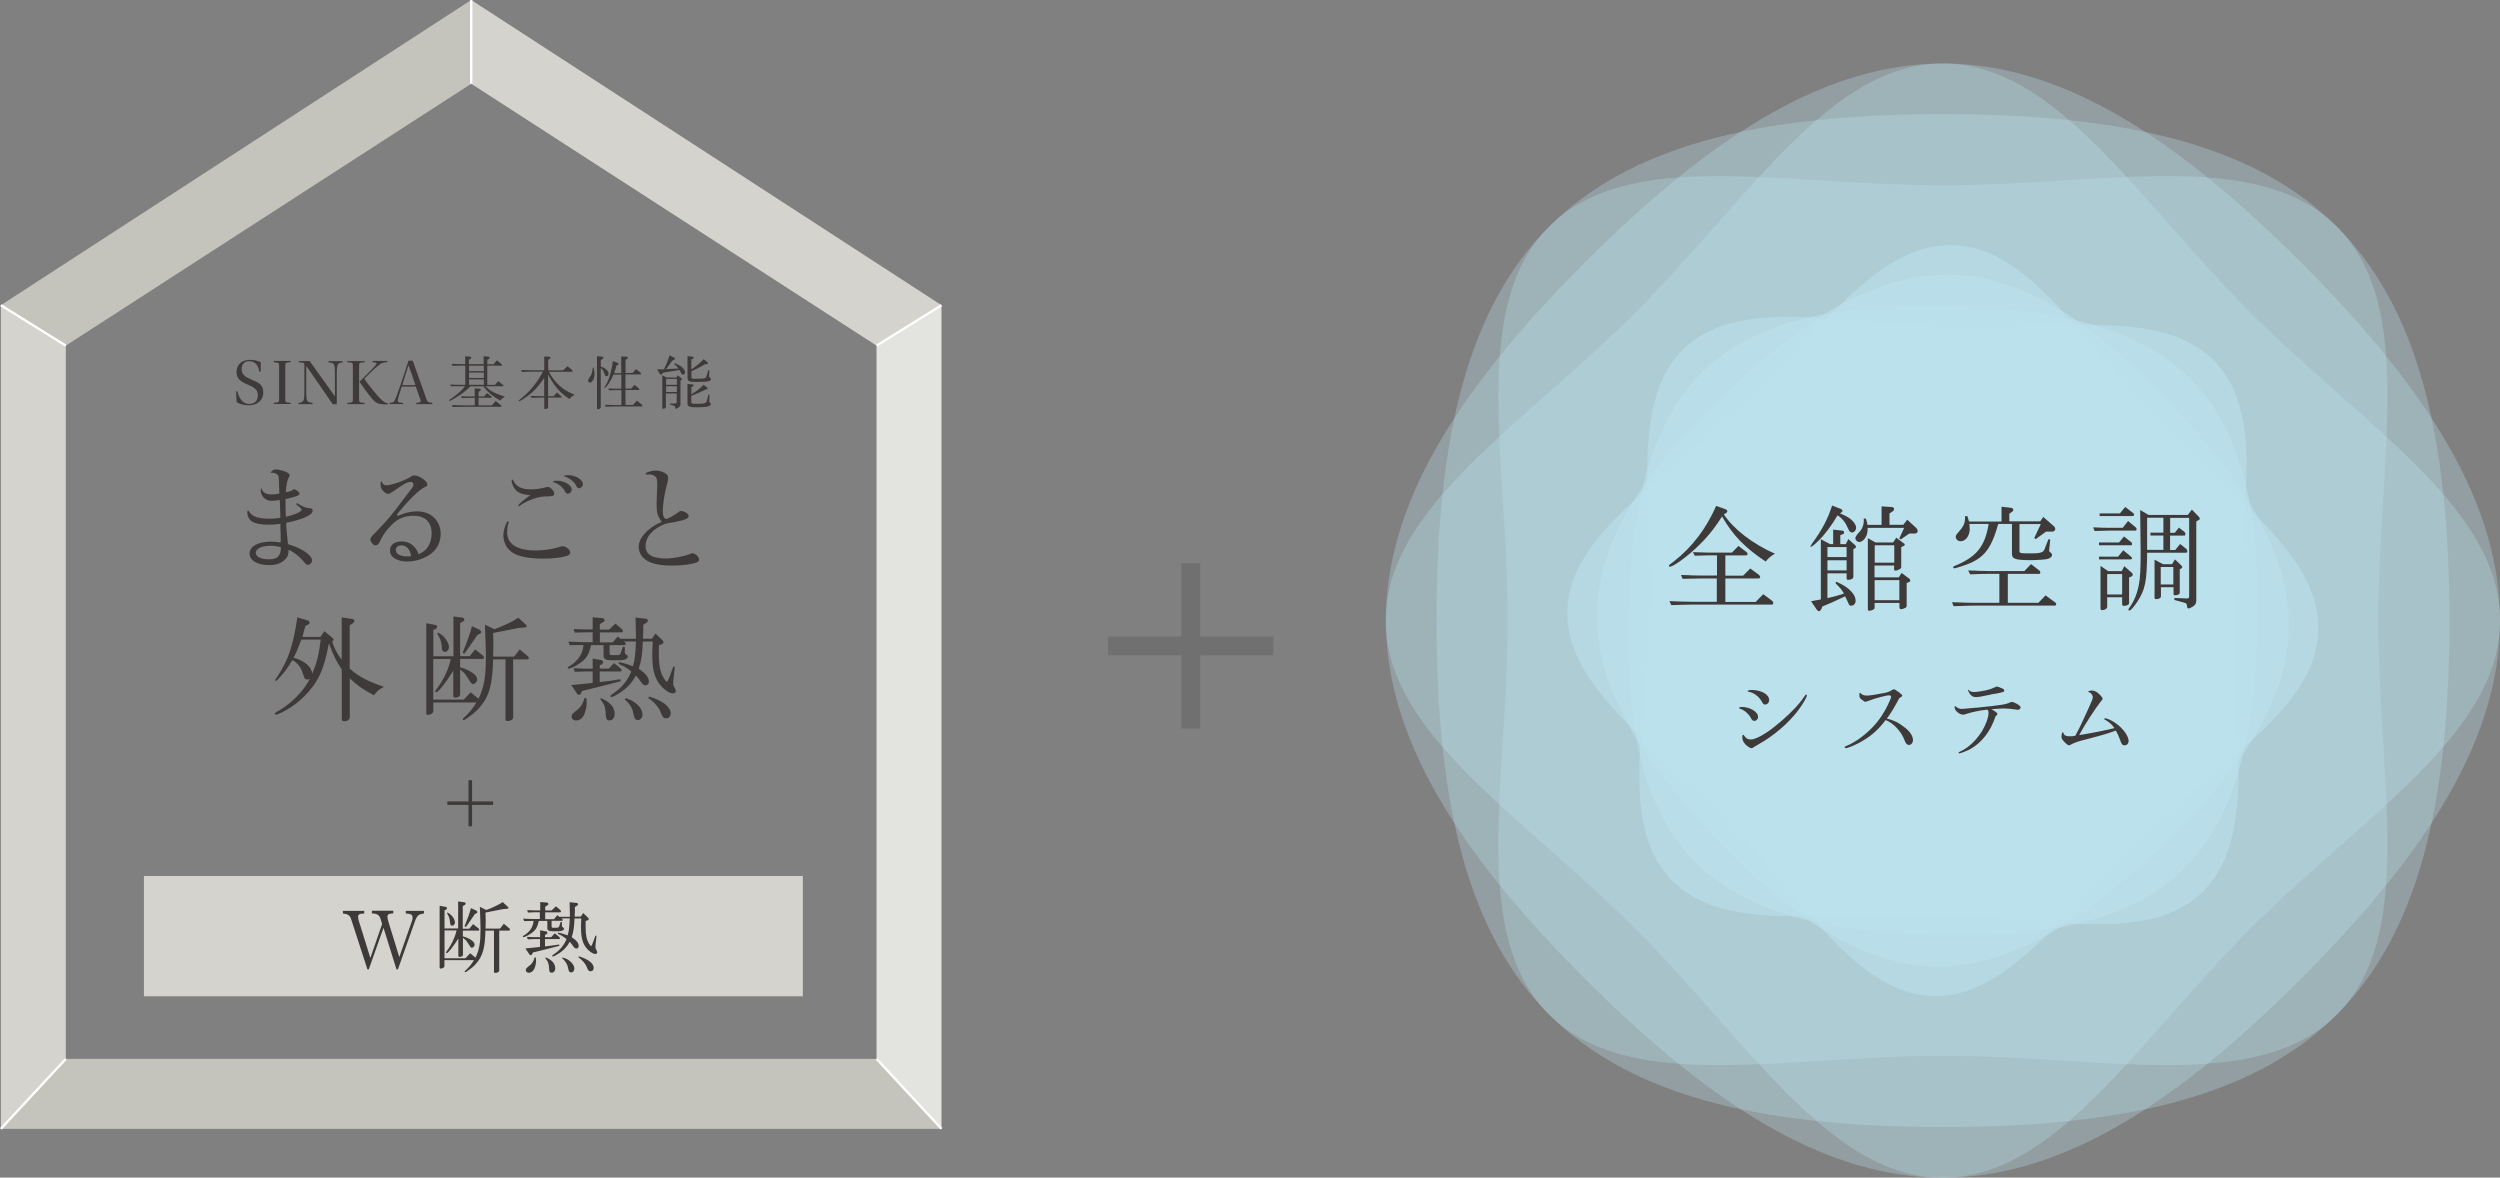 <?xml version="1.0" encoding="UTF-8"?><svg xmlns="http://www.w3.org/2000/svg" viewBox="0 0 265.96 125.28"><rect x="0" y="0" width="265.96" height="125.28" fill="#808080" stroke="none"/><defs><style>.cls-1,.cls-2{stroke:#fff;stroke-width:.25px;}.cls-1,.cls-2,.cls-3{stroke-miterlimit:10;}.cls-1,.cls-4{fill:#d4d3cd;}.cls-5{fill:#c4c4bc;}.cls-2,.cls-6{fill:#b9b8b0;}.cls-3{fill:none;stroke:#717071;stroke-width:2px;}.cls-7{isolation:isolate;}.cls-8{fill:#3e3a39;}.cls-9,.cls-10{mix-blend-mode:multiply;}.cls-10{opacity:.3;}.cls-10,.cls-11{fill:#bbe2ef;}.cls-12{fill:#e3e3df;}.cls-11{mix-blend-mode:screen;opacity:.55;}</style></defs><g class="cls-7"><g id="_レイヤー_2"><g id="_レイヤー_1-2"><path class="cls-10" d="M206.7,119.9c-39.91,0-53.88-13.98-53.88-53.88s13.98-53.88,53.88-53.88,53.88,13.98,53.88,53.88c0,39.91-13.98,53.88-53.88,53.88Z"/><path class="cls-10" d="M206.7,19.71c17.15,0,33.42-4.08,41.91,4.4,8.48,8.48,4.4,24.76,4.4,41.91s4.08,33.42-4.4,41.91c-8.48,8.48-24.76,4.4-41.91,4.4s-33.42,4.08-41.91-4.4-4.4-24.76-4.4-41.91c0-17.15-4.08-33.42,4.4-41.91,8.48-8.48,24.76-4.4,41.91-4.4Z"/><path class="cls-10" d="M168.6,104.12c-28.22-28.22-28.22-47.98,0-76.2,28.22-28.22,47.98-28.22,76.2,0,28.22,28.22,28.22,47.98,0,76.2-28.22,28.22-47.98,28.22-76.2,0Z"/><path class="cls-10" d="M239.44,33.27c12.13,12.13,26.52,20.75,26.52,32.75,0,12-14.39,20.62-26.52,32.75-12.13,12.13-20.75,26.52-32.75,26.52-12,0-20.62-14.39-32.75-26.52-12.13-12.13-26.52-20.75-26.52-32.75,0-12,14.39-20.62,26.52-32.75,12.13-12.13,20.75-26.52,32.75-26.52,12,0,20.62,14.39,32.75,26.52Z"/><path class="cls-11" d="M205.83,99.48c-24.78-.65-33.23-9.55-32.59-34.33s9.55-33.23,34.33-32.59c24.78.65,33.23,9.55,32.59,34.33-.65,24.78-9.55,33.23-34.33,32.59Z"/><path class="cls-11" d="M207.51,34.81c11.56.3,22.6-2.16,28.17,3.7,5.57,5.87,2.53,16.77,2.23,28.32-.3,11.56,2.16,22.6-3.7,28.17-5.87,5.57-16.77,2.53-28.32,2.23-11.56-.3-22.6,2.16-28.17-3.7-5.57-5.87-2.53-16.77-2.23-28.32.3-11.56-2.16-22.6,3.7-28.17,5.87-5.57,16.77-2.53,28.32-2.23Z"/><path class="cls-11" d="M182.42,89.06c-17.07-17.98-16.75-30.25,1.23-47.32,17.98-17.07,30.25-16.75,47.32,1.23,17.07,17.98,16.75,30.25-1.23,47.32-17.98,17.07-30.25,16.75-47.32-1.23Z"/><path class="cls-11" d="M229.34,44.52c7.96,8.39,17.51,14.45,17.3,22.54s-10.06,13.65-18.45,21.61c-8.39,7.96-14.45,17.51-22.54,17.3-8.09-.21-13.65-10.06-21.61-18.45-7.96-8.39-17.51-14.45-17.3-22.54.21-8.09,10.06-13.65,18.45-21.61,8.39-7.96,14.45-17.51,22.54-17.3s13.65,10.06,21.61,18.45Z"/><line class="cls-3" x1="126.68" y1="77.51" x2="126.68" y2="59.92"/><line class="cls-3" x1="117.88" y1="68.71" x2="135.47" y2="68.71"/><polygon class="cls-12" points="100.16 120.09 93.25 112.65 93.25 36.77 100.16 32.47 100.16 120.09"/><polygon class="cls-4" points="7 112.65 .09 120.09 .09 32.47 7 36.77 7 112.65"/><polygon class="cls-5" points="100.16 120.09 .09 120.09 7 112.65 93.25 112.65 100.16 120.09"/><polygon class="cls-4" points="50.13 0 100.16 32.47 93.25 36.77 50.13 8.91 50.13 0"/><line class="cls-6" x1="7" y1="36.77" x2=".09" y2="32.47"/><g class="cls-9"><path class="cls-8" d="M27.58,39.53c-.08-.7-.49-1.11-1.06-1.11s-.81.38-.81.87c0,.59.45.83.92,1.04.81.33,1.38.54,1.38,1.42,0,.65-.42,1.36-1.57,1.36-.51,0-.92-.11-1.27-.33l-.06-1.14h.15c.17.74.58,1.33,1.2,1.33s.97-.29.97-.97c0-.6-.52-.84-1-1.05-.71-.3-1.27-.59-1.27-1.36,0-.88.63-1.31,1.45-1.31.47,0,.92.14,1.13.25v1h-.15Z"/><path class="cls-8" d="M30.35,42.43c0,.35,0,.38.56.42v.13h-1.78v-.13c.56-.04.56-.08.56-.42v-3.48c0-.33-.01-.38-.56-.42v-.13h1.78v.13c-.55.04-.56.07-.56.42v3.48Z"/><path class="cls-8" d="M35.38,42.99c-.88-1.29-1.85-2.72-2.79-4.05h-.01v2.68c0,.35.01.58.04.8.04.29.2.4.63.44v.13h-1.5v-.13c.35-.03.54-.13.58-.42.04-.22.05-.46.05-.81v-2.67c0-.37-.01-.38-.59-.42v-.13h1.16c.84,1.2,1.81,2.53,2.67,3.74h.01s0-2.37,0-2.37c0-.35-.01-.58-.04-.79-.04-.29-.14-.4-.65-.44v-.13h1.5v.13c-.35.03-.52.13-.56.42-.04.22-.05.46-.05.81v3.23h-.45Z"/><path class="cls-8" d="M37.54,38.96c0-.38-.01-.38-.59-.42v-.13h1.83v.13c-.57.04-.58.05-.58.42v3.48c0,.37.01.38.58.42v.13h-1.83v-.13c.58-.04.59-.06.59-.42v-3.48ZM39.96,38.58l-.32-.05v-.13h1.56v.13c-.56.03-.63.1-.98.38-.38.3-1.02.9-1.46,1.39.47.7,1.14,1.51,1.66,2.07.28.3.56.49.83.55v.11s-.47-.02-.47-.02c-.43-.02-.77-.1-1.15-.54-.49-.56-1.22-1.59-1.38-1.84v-.03s1.48-1.45,1.73-1.78c.13-.17.12-.22-.02-.23Z"/><path class="cls-8" d="M44.29,42.99v-.14l.26-.03c.21-.02.24-.11.17-.31-.12-.35-.34-1-.48-1.38h-1.51c-.13.43-.24.76-.35,1.16-.12.4-.06.51.17.54l.33.03v.13h-1.43v-.13c.42-.02.5-.1.72-.69.43-1.16.9-2.61,1.29-3.8h.45c.38,1.06,1.1,3.1,1.45,4.07.12.33.19.37.63.41v.14h-1.73ZM43.47,38.89h-.02c-.19.58-.47,1.45-.65,2.08h1.39c-.17-.5-.5-1.52-.72-2.08Z"/><path class="cls-8" d="M47.93,40.91l.62.02c.22,0,.45.01.47.01h.48v-2.04h-.36c-.43.01-.64.01-1.01.02l-.08-.21c.61.02.83.03,1.08.03h.36v-.84l.56.05c.05,0,.09.05.09.1,0,.04-.03.08-.07.11l-.19.12v.46h1.57v-.85l.5.05c.08,0,.13.05.13.11s-.04.13-.1.16l-.14.06v.48h.67l.35-.42.49.4s.06.06.06.09c0,.04-.03.08-.07.08h-1.5v2.04h.82l.34-.4.53.42s.03.04.03.07c0,.03-.02.06-.04.06h-1.87c.44.47.97.76,2.08,1.11-.14.06-.38.24-.5.4-.75-.37-1.43-.94-1.79-1.5h-1.39c-.53.51-.93.83-1.47,1.15-.29.18-.71.41-.75.41-.03,0-.05-.03-.05-.06s.01-.04.13-.13c.77-.53,1.25-.96,1.55-1.38h-.48s-.26,0-.47,0h-.53s-.08-.19-.08-.19ZM50.5,42.33h-.6c-.14,0-.16,0-.79.02l-.05-.19c.52.02.67.02.84.02h.6v-.87l.5.04c.1,0,.15.04.15.11,0,.04-.03.09-.09.13l-.15.1v.49h.58l.33-.36.45.36s.05.06.05.09c0,.02-.03.05-.06.05h-1.35v.81h1.41l.41-.47.58.47s.04.06.04.08c0,.04-.03.07-.06.07h-3.97c-.22,0-.23,0-1.17.02l-.07-.21c.68.03.94.04,1.24.04h1.19v-.81ZM51.47,39.48v-.58h-1.57v.58h1.57ZM51.47,40.21v-.58h-1.57v.58h1.57ZM51.47,40.94v-.58h-1.57v.58h1.57Z"/><path class="cls-8" d="M56.68,39.54c-.31,0-.56,0-1.16.03l-.07-.21c.65.02.92.03,1.23.03h1.22v-1.47l.49.03c.11,0,.17.04.17.12,0,.04-.03.08-.1.12l-.14.09v1.12h1.59l.45-.44.48.38s.07.08.07.12c0,.06-.04.09-.14.09h-2.36c.14.35.54.89.93,1.3.51.51.83.72,1.79,1.16-.34.19-.41.25-.52.45-.98-.59-1.72-1.45-2.3-2.64v2.33h.58l.36-.4.46.4s.04.06.04.08c0,.04-.03.07-.08.07h-1.36v1.05c0,.06-.04.1-.14.13-.07.02-.15.04-.18.04-.06,0-.09-.04-.09-.11v-1.11h-.35c-.28,0-.51,0-1.02.02l-.07-.2c.57.01.69.02,1.08.03h.35v-1.93c-.62.9-1.12,1.44-1.71,1.88-.39.29-.86.58-.95.58-.03,0-.06-.02-.06-.06t.36-.31c.83-.64,1.72-1.75,2.22-2.77h-1.08Z"/><path class="cls-8" d="M63.15,39.1c.08.28.1.45.1.68,0,.48-.23.92-.48.92-.11,0-.21-.11-.21-.23q0-.09.3-.53c.1-.15.18-.47.19-.81l.1-.02ZM63.91,38.99c.3.12.39.16.51.25.21.16.32.34.32.51s-.1.28-.22.28c-.05,0-.1-.02-.13-.06t-.16-.4c-.05-.15-.15-.28-.32-.41v4.16c0,.11-.15.22-.29.22-.07,0-.11-.03-.11-.09v-5.56l.51.05c.11.01.17.06.17.13,0,.06-.04.1-.11.14l-.16.1v.67ZM66.12,37.92l.52.02c.09,0,.15.05.15.12,0,.06-.04.11-.1.14l-.14.08v1.4h.75l.36-.42.46.36s.08.09.08.13c0,.05-.04.09-.09.09h-1.57v1.5h.61l.34-.4.46.36s.07.08.07.11c0,.04-.04.08-.08.08h-1.4v1.59h.8l.41-.46.54.44s.06.06.06.1c0,.04-.03.08-.08.08h-2.82c-.17,0-.4.01-1.02.03l-.07-.21c.27,0,.51.01.6.02.25,0,.42.01.49.01h.66v-1.59h-.54c-.33.01-.6.02-.78.02l-.06-.19c.21,0,.41.01.46.01.18,0,.31.01.37.01h.54v-1.5h-.83c-.29.68-.78,1.42-.95,1.42-.02,0-.03-.01-.03-.03,0-.02.01-.05.11-.2.36-.55.67-1.56.8-2.64l.53.21s.08.05.08.09c0,.06-.04.11-.11.14l-.11.04c-.11.39-.12.45-.26.82h.76v-1.77Z"/><path class="cls-8" d="M71.74,38.04s.08.08.08.12-.03.08-.11.11l-.19.1-.66.9c.48-.02.72-.03,1.32-.07-.15-.21-.25-.31-.48-.48l.08-.08c.3.12.49.21.65.33.28.19.45.44.45.63,0,.14-.09.26-.22.26-.06,0-.11-.02-.14-.06-.03-.04-.07-.11-.11-.2-.02-.06-.07-.14-.12-.24-.95.17-1.17.2-1.74.28l-.12.14c-.04.05-.09.08-.12.08-.04,0-.08-.02-.1-.06l-.3-.51h.73c.3-.63.4-.89.59-1.48l.52.24ZM70.91,40.16h1.04l.14-.24.38.3s.08.09.08.13c0,.04-.02.07-.06.09l-.1.06v2.54c0,.12-.08.23-.29.37-.07.05-.12.07-.18.07s-.08-.02-.09-.11c-.01-.13-.03-.16-.08-.18l-.48-.16v-.09l.56-.02c.12,0,.16-.04.16-.14v-.92h-1.15v1.44c0,.11-.13.19-.3.19-.05,0-.08-.02-.08-.06v-3.51l.44.24ZM72.01,40.94v-.63h-1.15v.63h1.15ZM72.01,41.7v-.61h-1.15v.61h1.15ZM73.67,37.95c.07,0,.13.06.13.11,0,.04-.03.08-.09.11l-.16.09v1.04c.5-.33,1.03-.77,1.3-1.09l.41.32s.06.07.06.11c0,.04-.04.08-.12.09l-.25.04c-.58.34-.78.45-1.39.73v.64c0,.12.07.15.36.15.52,0,.92-.01,1.02-.04.11-.02.19-.13.24-.29l.17-.58h.11l-.02.6v.03q0,.13.14.21s.06.06.06.1c0,.1-.12.21-.28.24-.22.05-.6.07-1.2.07s-.7-.01-.82-.07c-.16-.07-.2-.17-.2-.47v-2.21l.53.06ZM73.68,40.88c.07.01.11.06.11.11,0,.04-.03.08-.08.11l-.16.09v.75c.44-.24,1.02-.68,1.3-1.01l.41.33s.04.05.04.08c0,.04-.02.06-.08.07l-.13.02c-.37.19-1.14.53-1.55.69v.62c0,.11.02.15.09.18s.27.04.51.04c.31,0,.66-.02.79-.06.17-.04.23-.12.29-.35l.15-.58h.11l-.02.78v.02s0,0,.03.05c.13.08.14.1.14.16,0,.13-.18.24-.45.29-.19.03-.66.06-1.04.06-.32,0-.64-.02-.73-.05-.18-.05-.27-.17-.27-.34v-2.1l.53.06Z"/></g><g class="cls-9"><path class="cls-8" d="M47.59,85.26h2.25v-2.26h.38v2.26h2.24v.37h-2.24v2.28h-.38v-2.28h-2.25v-.37Z"/></g><g class="cls-9"><path class="cls-8" d="M29.86,57.6v-.7s-.03-.74-.03-.74v-.43c-.42.06-.81.09-1.25.09-1.6,0-2.27-.41-2.27-1.38,0-.09.04-.12.1-.12t.07.07c.32.55.96.79,2.18.79.38,0,.73-.02,1.16-.09-.01-.97-.02-1.32-.06-1.9-.32.05-.69.09-.89.09-.65,0-1.13-.49-1.13-1.16,0-.09.04-.16.09-.16.01,0,.02.01.02.04.07.38.44.6,1.02.6.3,0,.51-.02.85-.09-.02-.48-.02-.6-.04-.92-.01-.96-.03-1-.23-1.15-.19-.11-.31-.14-.58-.15-.06,0-.09,0-.09-.02s0-.02.16-.16c.12-.12.26-.17.42-.17.22,0,.79.14,1.04.25.3.14.41.23.41.37,0,.05-.02.11-.09.23-.18.37-.27.85-.32,1.59.58-.14.73-.2.83-.35.31.07.63.32.63.49,0,.19-.35.32-1.48.57v1.13c0,.07.01.35.03.76,1.01-.23,1.68-.54,1.68-.78,0-.06-.17-.22-.51-.48-.04-.04-.06-.06-.06-.09,0-.05.05-.1.07-.1s.05.01.17.09c.42.3.85.44,1.29.46.14,0,.21.07.21.25,0,.46-1.02.92-2.82,1.29.02.63.11,1.52.2,2.27,1.43.41,2.55,1.17,2.55,1.71,0,.28-.2.49-.46.49-.11,0-.19-.05-.28-.17-.47-.62-1.2-1.21-1.74-1.43-.02.54-.11.78-.41,1.05-.39.39-.92.58-1.63.58-1.29,0-2.12-.49-2.12-1.25s.94-1.25,2.28-1.25c.27,0,.53.02,1.02.09v-.12ZM29.87,58.21c-.38-.11-.68-.15-1.02-.15-1.01,0-1.64.3-1.64.75,0,.42.54.69,1.41.69s1.25-.33,1.26-1.22v-.07Z"/><path class="cls-8" d="M44.53,58.97c.55-.27.79-.46,1.02-.84.23-.39.37-.86.37-1.36,0-1.22-.68-1.9-1.9-1.9-1.13,0-1.92.39-2.73,1.37-.47.57-.59.78-.92,1.45-.1.22-.25.33-.44.33-.21,0-.53-.37-.53-.63,0-.14.1-.3.35-.54,1.63-1.69,1.74-1.82,3.5-4.17.71-.92.73-.94.73-1.13,0-.17-.11-.28-.27-.28-.38,0-.68.16-1.95,1.05-.23.17-.34.22-.47.22-.16,0-.42-.16-.58-.36-.16-.2-.22-.39-.22-.67,0-.22.02-.3.1-.3.04,0,.04.01.06.11.03.17.22.31.47.31.51,0,2.01-.53,2.55-.9.16-.12.25-.15.42-.15.49,0,1.37.59,1.37.94,0,.12-.06.21-.2.27-.53.23-1.22.85-2.23,1.98-.6.68-.78.9-.78,1,0,.05.04.11.07.11.01,0,.04-.01.06-.02.01,0,.04-.01.06-.02s.09-.04.17-.07c.6-.25,1.17-.37,1.78-.37,1.46,0,2.49,1,2.49,2.39,0,.81-.33,1.55-.92,2.03-.7.58-1.7.92-2.66.92-.58,0-1.15-.17-1.48-.46-.23-.2-.33-.42-.33-.74,0-.57.48-.94,1.21-.94.83,0,1.43.41,1.79,1.22v.04s.05.09.05.09ZM43.74,59.15c-.14-.75-.49-1.13-1.06-1.13-.34,0-.57.2-.57.49,0,.41.47.68,1.18.68.14,0,.18,0,.37-.02h.07Z"/><path class="cls-8" d="M54.13,55.54s0,.02-.01.04c-.1.22-.17.68-.17,1.01,0,1.31,1.05,1.97,3.08,1.97.75,0,1.79-.15,2.34-.33q.36-.12.48-.12c.37,0,.81.37.81.67,0,.12-.11.26-.26.32-.46.2-1.49.33-2.58.33-1.42,0-2.4-.17-3.09-.52-.76-.39-1.18-1.11-1.18-1.99,0-.42.14-.91.38-1.37.04-.05.06-.07.11-.07s.09.02.09.06ZM56.39,52.68c-.74-.06-1.2-.22-1.5-.53-.23-.23-.46-.7-.46-1,0-.07.04-.12.1-.12.04,0,.05.01.1.12.23.59.88.91,1.83.91.49,0,1.07-.07,1.52-.2q.26-.07.3-.07c.26,0,.68.44.68.72,0,.23-.12.28-.75.3-.85-.04-2.11.39-2.93,1.01-.04.02-.05.04-.07.04-.04,0-.07-.05-.07-.1,0-.09.55-.57,1.17-1l.11-.07ZM60.82,52.09c0,.23-.2.43-.43.43-.12,0-.15-.02-.32-.31-.2-.38-.7-.78-1.18-.91-.05-.02-.07-.04-.07-.06,0-.06.2-.1.46-.1.76,0,1.55.48,1.55.95ZM62.01,51.51c0,.22-.21.43-.42.43-.14,0-.19-.05-.31-.3-.21-.41-.75-.83-1.23-.95-.04,0-.05-.01-.05-.05,0-.05.17-.09.43-.09.8,0,1.58.47,1.58.95Z"/><path class="cls-8" d="M70.39,55.53c-.44-.65-.54-1-.54-1.84,0-.35.04-1.21.07-1.92v-.38c.01-.67-.27-.92-.97-.92-.09,0-.11,0-.15.01h-.02c-.07,0-.11-.02-.11-.06,0-.16.6-.36,1.11-.36.33,0,.75.12,1.02.3.2.12.28.31.28.55,0,.16-.02.26-.15.72-.23.79-.42,2.05-.42,2.75,0,.48.15.83.37.83.15,0,.97-.46,1.25-.7.15-.12.21-.15.32-.15.36,0,.81.31.81.54,0,.19-.18.31-.63.44-.51.14-1.05.25-1.52.31-.31.04-.56.15-1.05.42-.91.53-1.38,1.22-1.38,2.03,0,.88.71,1.31,2.14,1.31.78,0,1.86-.2,2.55-.46.18-.07.22-.09.3-.09.31,0,.7.38.7.68,0,.11-.09.22-.22.28-.43.2-1.57.35-2.61.35s-1.82-.12-2.37-.35c-.78-.33-1.22-.94-1.22-1.64,0-.95.91-1.97,2.28-2.59l.15-.06Z"/><path class="cls-8" d="M34.08,67.75l.43-.6.89.74c.06.06.1.11.1.16,0,.06-.04.1-.1.14l-.07.05c.3.85.49,1.22,1.02,1.95v-4.51l1.12.17c.15.01.23.1.23.21,0,.09-.07.19-.17.25l-.33.21v4.6c.94.84,1.83,1.32,3.64,1.95-.55.3-.69.42-1.07.9-1.22-.67-1.68-.99-2.56-1.8v4.13c0,.25-.25.43-.6.43-.16,0-.25-.07-.25-.21v-5.29c-.6-.92-.85-1.41-1.37-2.79-.52,2.81-1.13,4.14-2.61,5.63-.62.63-1.36,1.17-2.13,1.58-.48.26-.78.38-.89.38-.06,0-.11-.05-.11-.11s.06-.12.16-.17c1.48-.8,2.9-2.21,3.55-3.53-.11.05-.22.07-.3.07-.09,0-.2-.05-.25-.11t-.33-.9c-.22-.49-.55-.84-.99-1.05-.55.94-.76,1.21-1.39,1.9-.21.23-.3.31-.37.31-.04,0-.06-.02-.06-.07,0-.06.05-.14.23-.39,1.18-1.76,1.7-3.33,2.13-6.3l1.1.32c.12.04.21.12.21.23,0,.09-.05.15-.18.22l-.28.16c-.14.55-.16.63-.31,1.15h1.92ZM32.06,68.05c-.37.97-.6,1.53-.84,1.92,1.17.31,1.94.96,2,1.71.51-1.23.7-2.03.9-3.64h-2.06Z"/><path class="cls-8" d="M48.24,69.81v-4.23l.89.11c.16.01.27.11.27.22,0,.09-.06.16-.19.23l-.26.15v3.51h1.02l.58-.71.83.65c.07.06.11.14.11.21,0,.09-.06.15-.15.15h-2.39v.89c.38.1.64.2.97.38.58.31.84.6.84.94,0,.23-.23.47-.47.47q-.15,0-.63-.81c-.15-.26-.36-.47-.71-.74v2.68c0,.16-.25.31-.52.31-.15,0-.21-.06-.21-.21v-2.65c-.75,1.22-1.6,2.29-1.82,2.29-.05,0-.09-.05-.09-.1,0-.07.04-.14.2-.33.69-.92,1.25-2.12,1.44-3.11h-1.86v4.32h3.25l.73-.78.84.69c.58-1.21.78-2.34.78-4.39,0-.65-.02-1.5-.1-3.5l1,.49c.91-.32,2-.84,2.55-1.22l.64.58c.2.17.25.23.25.31,0,.09-.07.14-.25.15l-.57.04-2.75.54c.01.55.03.97.03,1.25s-.01.7-.03,1.26h2.24l.59-.76.88.74s.09.11.09.17c0,.07-.06.15-.12.15h-1.55v6.18c0,.22-.27.38-.64.38-.14,0-.17-.06-.17-.25v-6.31h-1.32c-.06,2.7-.41,3.92-1.43,5.1-.38.44-.62.64-1.34,1.16-.22.16-.3.2-.37.2-.05,0-.09-.04-.09-.09,0-.07.01-.07.3-.33.42-.38.81-.89,1.16-1.46h-4.59v.94c0,.2-.3.38-.6.38-.09,0-.15-.06-.15-.17v-9.57l.91.16c.15.02.25.11.25.2,0,.1-.1.23-.21.27l-.2.07v2.81h2.15ZM46.61,67.3c.33.18.48.31.68.52.27.31.47.73.47,1.01s-.19.52-.42.52c-.26,0-.32-.14-.37-.73-.05-.43-.12-.64-.46-1.23l.1-.09ZM49.22,69.43c.59-1.47.71-1.83.99-2.81l.75.35c.15.06.23.17.23.27,0,.09-.07.16-.2.21l-.2.09c-.75,1.11-.9,1.33-1.39,2.01l-.18-.11Z"/><path class="cls-8" d="M63.05,67.26c-.88.01-1.01.01-1.9.04l-.13-.38,1.08.04h.95s0-1.29,0-1.29l1.05.09c.12.01.22.11.22.22,0,.09-.05.15-.2.23l-.31.19v.58h.99l.67-.64.67.57c.07.06.12.16.12.22,0,.09-.07.15-.17.15h-2.27v1.06h1.36l.54-.63.28.25h1.66l-.05-2.26,1.11.12c.12.01.2.1.2.21,0,.09-.05.16-.15.22l-.33.2c-.01.71-.01.81-.04,1.5h.96l.37-.55.74.71c.07.07.11.14.11.21,0,.11-.07.18-.23.23l-.25.09q-.01.8-.01.92c0,1.29.16,2.02.57,2.65.14.21.22.31.28.31s.15-.15.28-.5l.41-1.11.16.04-.16,1.48c-.01.07-.01.15-.01.23,0,.22,0,.25.21.63.05.09.07.17.07.23,0,.14-.14.25-.32.25-.37,0-1.05-.48-1.44-1.02-.54-.74-.75-1.63-.75-3.09,0-.33.01-.73.05-1.41h-1.05c-.06,1.41-.16,2.06-.44,2.9.74.49,1.08.91,1.08,1.37,0,.23-.15.39-.36.39-.11,0-.26-.07-.32-.15q-.48-.67-.7-.9c-.39.73-.85,1.25-1.54,1.73-.43.3-.94.57-1.05.57-.07,0-.12-.05-.12-.11s0-.06.26-.25c.9-.59,1.55-1.37,1.96-2.36-.58-.46-.84-.6-1.34-.8l.02-.2c.49.1.8.18,1.49.44.21-.67.28-1.34.32-2.64h-1.28l.15.14s.06.09.06.14c0,.06-.05.11-.11.11h-1.62v.84c0,.2.06.23.37.23.71,0,.73,0,.83-.27l.22-.63h.2v.58c.01.16.02.17.26.33.04.02.06.09.06.15,0,.22-.35.38-.83.38h-.89c-.6.01-.83-.11-.86-.44v-1.17h-1.33c-.26,1.13-.54,1.54-1.43,2.08-.28.19-.84.43-.94.43-.06,0-.11-.05-.11-.1s.03-.07.09-.11c.96-.54,1.53-1.38,1.58-2.31l-1.46.02-.15-.38c.96.04,1.12.05,1.65.06h.94v-1.06ZM63.05,70.06l.94.17c.1.01.17.1.17.22,0,.11-.07.21-.18.25l-.17.06v.37h.96l.55-.59.7.57c.06.05.1.12.1.18,0,.07-.04.14-.09.14h-2.23v1.13c.91-.1,1.29-.15,2.19-.3l.05.21c-1.59.42-1.69.44-4.12,1.04l-.1.22c-.06.12-.15.2-.23.2-.06,0-.14-.05-.18-.11l-.64-.94c1-.1,1.17-.11,2.28-.23v-1.22c-.86,0-1,.01-1.9.04l-.13-.38c1,.04,1.15.05,2.03.05v-1.07ZM62.37,74.26c.03.23.04.33.04.49,0,.41-.1.89-.26,1.26-.18.41-.51.64-.88.64-.26,0-.46-.18-.46-.42,0-.22.04-.26.69-.79.36-.32.53-.63.67-1.17h.2ZM63.9,74.26c.97.38,1.49.97,1.49,1.7,0,.39-.22.68-.55.68-.16,0-.28-.06-.33-.19q-.05-.09-.1-.88c-.06-.47-.2-.76-.54-1.17l.04-.15ZM66.55,74.26c.52.18.75.3,1.02.51.51.37.78.81.78,1.26,0,.32-.21.57-.48.57-.14,0-.27-.07-.34-.18q-.06-.09-.21-.78c-.11-.42-.43-.88-.85-1.22l.09-.15ZM69.04,74.1c1.44.42,2.31,1.1,2.31,1.8,0,.31-.2.52-.48.52s-.38-.12-.59-.65c-.17-.5-.8-1.22-1.32-1.5l.09-.16Z"/></g><polygon class="cls-5" points=".09 32.47 50.13 0 50.13 8.91 7 36.77 .09 32.47"/><line class="cls-2" x1="93.25" y1="112.65" x2="100.16" y2="120.09"/><line class="cls-2" x1=".09" y1="120.09" x2="7" y2="112.65"/><line class="cls-1" x1="100.16" y1="32.47" x2="93.25" y2="36.77"/><line class="cls-2" x1="7" y1="36.77" x2=".09" y2="32.47"/><line class="cls-2" x1="50.13" x2="50.13" y2="8.91"/><g class="cls-9"><path class="cls-8" d="M183.59,54.19c.11.05.17.11.17.21,0,.06-.04.12-.12.17l-.25.15c1.04,1.58,3.05,3.13,5.44,4.19-.32.15-.78.53-.99.83-2.22-1.48-3.51-2.81-4.64-4.8-.94,1.47-1.68,2.35-2.85,3.44-1.08,1-2.38,1.91-2.71,1.91-.05,0-.1-.04-.1-.09,0-.07.11-.17.59-.52,1.89-1.48,3.4-3.48,4.44-5.86l1.01.36ZM182.66,61.54h-1.7c-.15,0-.48.01-.95.02-.17,0-.52.01-1.01.02l-.17-.41c.53.01,1,.02,1.17.04.48.01.83.02.96.02h1.7v-2.15h-.9c-.5.01-.53.01-1.47.04l-.19-.38c.96.02,1.34.04,1.65.05h2.5l.69-.71.83.63c.1.07.14.14.14.21,0,.1-.06.17-.16.17h-2.2v2.15h1.89l.76-.76.89.65c.11.09.16.16.16.26s-.06.15-.19.15h-3.51v2.5h3.22l.81-.83.95.71c.07.06.12.15.12.23,0,.1-.06.17-.16.17h-8.46c-.17,0-.58.01-1.02.02l-1.21.04-.2-.43,1.39.05c.48.01.96.02,1.04.02h2.61v-2.5Z"/><path class="cls-8" d="M195.9,54.18c.06.04.11.1.11.17,0,.06-.04.12-.11.16l-.16.1c.64.27.92.43,1.17.64.34.28.55.62.55.89s-.21.51-.43.51c-.12,0-.23-.07-.32-.21t-.33-.68c-.22-.39-.58-.76-.89-.94-.6,1.04-1.42,2.12-2.05,2.72-.41.41-.69.63-.8.63-.02,0-.05-.02-.05-.05t.21-.33c1.07-1.48,1.62-2.52,2.11-4.01l.99.39ZM193.71,57.37l1,.52h.31v-1.55l.97.11c.12.01.19.07.19.2,0,.1-.04.15-.12.17l-.28.11v.96h.58l.28-.54.74.67s.07.09.07.14c0,.06-.02.11-.07.14l-.21.11v2.93c0,.21-.22.35-.57.35-.11,0-.15-.06-.15-.22v-.48h-2.04v2.64c.76-.17.9-.21,1.76-.48-.28-.47-.37-.57-.9-1.1l.07-.17c.71.32,1.02.52,1.37.81.46.41.7.83.7,1.22,0,.3-.21.53-.49.53-.14,0-.2-.06-.28-.26-.04-.11-.16-.36-.35-.74-1.25.59-1.58.74-2.42,1.08l-.1.25c-.06.15-.17.25-.27.25-.07,0-.15-.06-.23-.17l-.6-.89c.51-.09.58-.1,1.04-.19v-6.39ZM196.45,59.26v-1.06h-2.04v1.06h2.04ZM196.45,60.68v-1.08h-2.04v1.08h2.04ZM198.49,55.15c.1.28.11.33.18.69h1.5v-1.97l1.07.07c.17.01.26.09.26.22,0,.09-.04.16-.11.21l-.38.26v1.2h1.47l.42-.54.94.86c.1.1.17.25.17.36,0,.14-.14.25-.31.25h-.58l-.92.63-.15-.1.52-1.13h-3.88c-.01.47-.05.68-.2.96-.15.31-.44.54-.68.54s-.43-.2-.43-.42q0-.2.51-.74c.22-.23.39-.7.39-1.06,0-.06,0-.15-.01-.27h.22ZM199.53,57.71h1.87l.33-.51.84.63s.07.07.07.11-.02.09-.07.11l-.31.16v2.05c0,.16-.02.21-.15.28-.15.1-.36.17-.47.17-.09,0-.14-.07-.14-.17v-.38h-2.08v1.26h2.58l.3-.47.8.6c.09.06.12.14.12.2,0,.07-.04.14-.1.16l-.28.11v2.4c0,.09-.02.15-.06.19-.11.09-.39.2-.54.2-.09,0-.17-.09-.17-.19v-.48h-2.64v.46c0,.14-.04.2-.15.26-.14.06-.33.12-.41.12-.09,0-.16-.06-.16-.15v-7.58l.81.46ZM201.52,59.86v-1.85h-2.08v1.85h2.08ZM202.06,63.85v-2.13h-2.63v2.13h2.63Z"/><path class="cls-8" d="M212.74,61.05h-1.2c-.44,0-.46,0-1.95.05l-.21-.41c.53.01,1.02.02,1.18.04.48.01.81.02.95.02h3.85l.71-.74.86.67c.09.06.13.16.13.23,0,.06-.04.14-.09.14h-3.37v3.08h3.25l.76-.79,1.07.78s.07.1.07.15c0,.07-.07.16-.12.16h-8.57c-.43,0-.47,0-2.23.06l-.17-.42c.53.01,1.15.02,1.31.04.52.01,1.06.02,1.12.02h2.61v-3.08ZM209.51,55.77c.02.17.04.38.04.48,0,.74-.43,1.33-.97,1.33-.3,0-.52-.21-.52-.49,0-.1.07-.23.21-.38.59-.65.78-1.04.78-1.59v-.21h.25c.1.3.12.37.17.57h3.46v-1.57l1.01.11c.14.01.25.11.25.23,0,.07-.06.15-.17.22l-.26.18v.81h3.29l.32-.47,1.16,1.02c.06.05.12.19.12.28,0,.15-.21.3-.39.27-.02,0-.05-.01-.05-.01h-.54l-1.1.8-.16-.11.7-1.49h-2.27v2.84c0,.28.02.28,1.39.28.79,0,1.15-.11,1.26-.41l.44-1.11.18.06-.09.91-.03.25c0,.07.01.09.25.3.02.04.07.14.07.17,0,.19-.22.37-.55.44-.22.05-1.13.11-1.74.11-1.6,0-1.98-.12-1.98-.67v-3.18h-1.46c-.54,1.92-1.07,2.9-1.96,3.58-.52.39-1.06.65-2.08.97-.38.12-.55.17-.64.17-.07,0-.11-.04-.11-.1,0-.09.02-.11.43-.27,2.12-.94,2.96-2.03,3.34-4.35h-2.06Z"/><path class="cls-8" d="M222.68,56.1c.88.04,1.25.05,1.65.05h1.49l.57-.72.81.67c.06.05.1.11.1.19,0,.09-.05.16-.12.16h-2.85c-.37,0-.38,0-1.5.04l-.15-.38ZM223.31,57.71h2.12l.53-.64.8.64s.06.1.06.15c0,.09-.04.15-.09.15h-3.43v-.3ZM223.31,59.22h2.02l.55-.68.84.69s.09.1.09.16-.06.12-.14.12h-3.37v-.3ZM223.36,54.62h2.16l.57-.69.84.65c.09.06.1.09.1.16,0,.1-.06.16-.16.16h-3.5v-.28ZM224.29,60.76h1.43l.27-.53.79.7c.07.05.11.14.11.21s-.06.15-.14.19l-.25.11v2.76c0,.12-.28.26-.54.26-.13,0-.2-.06-.2-.18v-.74h-1.59v1.02c0,.19-.26.35-.54.35-.11,0-.17-.07-.17-.2v-4.51l.83.57ZM225.76,63.24v-2.17h-1.59v2.17h1.59ZM228.61,54.78h4.14l.43-.57.75.78c.06.06.1.14.1.19,0,.06-.05.11-.15.16l-.23.14v8.4c0,.31-.11.49-.37.65-.22.14-.38.2-.46.2-.09,0-.15-.1-.16-.25-.02-.26-.04-.28-.34-.38l-1-.27v-.22s1.1.05,1.1.05h.1c.3.04.37-.02.37-.28v-8.29h-2.02v1.59h.49l.44-.55.62.48s.07.12.07.21c0,.1-.04.16-.1.16h-1.53v1.53h.55l.52-.64.68.55s.09.14.09.21c0,.1-.05.17-.11.17h-4.17c-.03,3.09-.19,3.91-1.06,5.24-.35.53-.7.92-.84.92-.05,0-.09-.04-.09-.1s0-.06.23-.39c.39-.57.73-1.41.89-2.31.14-.75.18-1.69.18-3.55q0-1.15-.05-4.35l.91.53ZM230.15,56.97h-1.38v-.3h1.38v-1.59h-1.73v3.42h1.73v-1.53ZM230.07,60.02h1l.31-.51.68.65c.06.06.1.12.1.17s-.05.12-.11.15l-.16.09v2.49c0,.15-.21.27-.49.27-.11,0-.17-.05-.17-.12v-.74h-1.34v.97c0,.17-.21.3-.51.3-.11,0-.17-.05-.17-.14v-4.06l.88.47ZM231.21,62.18v-1.86h-1.34v1.86h1.34Z"/><path class="cls-8" d="M186.49,75.53c.37.24.54.47.54.76,0,.21-.19.4-.39.4-.16,0-.24-.07-.33-.23-.25-.5-.71-.91-1.23-1.08-.06-.02-.09-.04-.09-.07,0-.05.16-.1.35-.1.38,0,.85.14,1.15.32ZM186.37,79.6c-.19,0-.56-.24-.75-.49-.19-.24-.23-.36-.26-.58,0-.07,0-.14,0-.21,0-.1.03-.15.09-.15.03,0,.05,0,.13.13.19.27.36.37.69.37s.93-.26,1.68-.75c.86-.57,2.19-1.71,3-2.58.45-.48.77-.89,1.04-1.3.08-.12.12-.16.16-.16.03,0,.07.06.07.11,0,.19-.48,1.01-.96,1.63-1.04,1.36-2.6,2.69-4.21,3.58-.32.19-.46.26-.48.28-.07.08-.12.1-.19.1ZM187.66,73.71c.37.22.55.47.55.78,0,.25-.19.46-.42.46-.17,0-.22-.05-.33-.26-.33-.59-.86-1-1.44-1.1-.07,0-.1-.02-.1-.06,0-.08.18-.13.47-.13.42,0,.95.13,1.27.31Z"/><path class="cls-8" d="M202.64,77.39c.57.45.87.92.87,1.35,0,.28-.19.51-.43.51-.2,0-.32-.13-.45-.46-.36-.97-1.15-1.83-2.03-2.19-.84,1.12-1.65,1.81-2.92,2.48-.5.25-1.13.51-1.29.51-.07,0-.15-.06-.15-.12,0-.04.03-.06.19-.12.94-.36,2.16-1.27,3.03-2.25.52-.59.97-1.27,1.37-2.09.25-.52.35-.77.35-.89,0-.09-.07-.15-.18-.15-.34,0-1.44.29-2.32.62-.17.07-.18.07-.21.07-.09,0-.1,0-.41-.23-.21-.15-.25-.24-.25-.47,0-.19.03-.26.1-.26.02,0,.04.02.05.05.06.15.35.25.69.25.25,0,1.24-.16,1.88-.29.34-.08.51-.15.78-.32.08-.05.11-.06.16-.06.1,0,.21.07.59.35.26.21.31.25.31.33,0,.04-.03.07-.12.13-.06.04-.1.07-.21.15-.46.89-.94,1.69-1.31,2.15.69.16,1.29.45,1.91.96Z"/><path class="cls-8" d="M210.25,75.29c2.59-.26,3.17-.35,3.58-.56q.1-.06.16-.06c.29,0,.97.39.97.57,0,.15-.13.27-.27.27-.05,0-.16,0-.25-.03-.37-.06-.95-.11-1.25-.11-.21,0-.74.03-1.33.08.44.24.63.4.63.49,0,.06,0,.08-.21.29-.49,1.54-1.47,2.8-2.71,3.48-.31.17-1.03.44-1.14.44-.04,0-.08-.04-.08-.08,0-.03.02-.04.08-.07.62-.27,1.19-.69,1.69-1.25.58-.64.95-1.25,1.22-1.98.14-.38.21-.71.21-.94,0-.16-.04-.25-.13-.34-.7.07-1.7.27-2.2.45-.21.07-.28.09-.39.09-.23,0-.51-.16-.74-.41-.09-.11-.15-.27-.15-.43,0-.05.02-.08.05-.08s.03,0,.1.08c.13.13.41.23.62.23q.08,0,.8-.07l.74-.07ZM212.1,73.82c-.07,0-.22.05-.45.1-.81.18-1.2.24-1.46.24s-.47-.11-.64-.36c-.09-.15-.18-.32-.18-.38,0-.03.02-.05.04-.05.03,0,.04,0,.06.05.08.13.26.2.55.2.22,0,.84-.09,1.2-.17.47-.11.62-.16.94-.31.13-.07.21-.1.27-.1.1,0,.48.14.63.22.11.06.16.13.16.21,0,.06-.04.12-.1.14t-.48.12l-.54.1Z"/><path class="cls-8" d="M224,76.62c-.12-.07-.15-.1-.15-.13,0-.04.05-.07.1-.07.24,0,.74.23,1.19.56.75.55,1.31,1.33,1.31,1.85,0,.27-.18.46-.43.46-.12,0-.22-.05-.28-.13s-.06-.09-.19-.43c-.15-.42-.29-.72-.47-1.01-.83.31-1.07.39-3.16.94-.76.18-1.29.36-1.62.56-.09.04-.16.07-.2.07-.11,0-.33-.19-.59-.48-.16-.19-.2-.27-.2-.45,0-.1.02-.23.05-.36.02-.08.03-.09.09-.09.05,0,.05,0,.07.07.05.23.25.35.61.35.18,0,.36,0,.64-.05.39-.7.78-1.5,1.32-2.71.47-1.04.55-1.23.55-1.4,0-.13-.08-.3-.2-.41-.04-.04-.05-.05-.23-.13-.04-.02-.05-.04-.05-.06,0-.06.21-.11.4-.11.18,0,.42.1.6.24.34.29.52.51.52.64,0,.07-.03.11-.15.23-.61.76-1.83,2.66-2.34,3.63,1.13-.17,2.6-.46,3.75-.74-.23-.34-.46-.56-.94-.87Z"/></g><rect class="cls-4" x="15.31" y="93.19" width="70.1" height="12.8"/><g class="cls-9"><path class="cls-8" d="M45.11,97.19c-.56.05-.74.2-.96.8l-1.82,5.14h-.15l-1.38-4.43-1.57,4.43h-.14l-1.73-5.33c-.14-.42-.33-.56-.88-.62v-.28h2.27v.28c-.54.03-.65.09-.65.37,0,.12.03.28.07.41l1.23,3.95,1.25-3.6-.13-.45c-.15-.52-.36-.66-.96-.69v-.28h2.28v.28c-.49.03-.62.09-.62.36,0,.13.03.29.09.49l1.17,3.8,1.35-3.85c.04-.11.06-.23.06-.35,0-.31-.15-.41-.72-.44v-.28h1.93v.28Z"/><path class="cls-8" d="M48.74,98.8v-2.9l.61.08c.11,0,.19.08.19.15,0,.06-.04.11-.13.16l-.18.1v2.41h.7l.4-.49.57.45c.05.04.08.09.08.14,0,.06-.04.1-.1.1h-1.64v.61c.26.07.44.14.67.26.4.21.58.42.58.64,0,.16-.16.32-.32.32q-.1,0-.43-.56c-.1-.18-.25-.32-.49-.51v1.83c0,.11-.17.21-.35.21-.1,0-.14-.04-.14-.14v-1.82c-.52.84-1.1,1.57-1.25,1.57-.03,0-.06-.03-.06-.07,0-.05.03-.09.13-.23.47-.63.85-1.45.99-2.13h-1.28v2.96h2.23l.5-.53.57.47c.4-.83.53-1.61.53-3.01,0-.45-.02-1.03-.07-2.4l.68.34c.62-.22,1.37-.58,1.75-.84l.44.4c.13.12.17.16.17.21,0,.06-.05.09-.17.1l-.39.03-1.88.37c0,.38.02.67.02.85,0,.2,0,.48-.02.86h1.54l.41-.52.6.51s.06.08.06.12c0,.05-.04.1-.08.1h-1.07v4.24c0,.15-.19.26-.44.26-.09,0-.12-.04-.12-.17v-4.33h-.91c-.04,1.85-.28,2.69-.98,3.5-.26.3-.42.44-.92.79-.15.11-.2.14-.25.14-.03,0-.06-.03-.06-.06,0-.05,0-.05.2-.23.29-.26.56-.61.79-1h-3.14v.64c0,.14-.2.26-.41.26-.06,0-.1-.04-.1-.12v-6.56l.62.11c.1.02.17.08.17.13,0,.07-.07.16-.14.19l-.13.05v1.93h1.47ZM47.62,97.08c.23.13.33.21.46.36.19.21.32.5.32.69s-.13.35-.29.35c-.18,0-.22-.09-.25-.5-.03-.29-.08-.44-.31-.85l.07-.06ZM49.42,98.54c.41-1.01.49-1.25.68-1.93l.52.24c.1.04.16.12.16.19,0,.06-.05.11-.13.14l-.13.06c-.52.76-.62.91-.96,1.38l-.13-.08Z"/><path class="cls-8" d="M57.47,97.05c-.6,0-.69,0-1.3.03l-.09-.26.74.03h.65s0-.89,0-.89l.72.06c.08,0,.15.08.15.15,0,.06-.03.1-.13.16l-.21.13v.4h.68l.46-.44.46.39c.05.04.08.11.08.15,0,.06-.05.1-.12.1h-1.56v.73h.93l.37-.43.19.17h1.14l-.03-1.55.76.08c.08,0,.13.07.13.14,0,.06-.03.11-.1.15l-.23.13c0,.49,0,.56-.03,1.03h.66l.25-.38.51.49c.05.05.08.09.08.14,0,.08-.05.13-.16.16l-.17.06q0,.55,0,.63c0,.89.11,1.39.39,1.82.09.14.15.21.19.21s.1-.1.19-.35l.28-.76.11.03-.11,1.01c0,.05,0,.1,0,.16,0,.15,0,.17.14.43.03.06.05.12.05.16,0,.09-.09.17-.22.17-.25,0-.72-.33-.99-.7-.37-.51-.52-1.12-.52-2.12,0-.23,0-.5.03-.96h-.72c-.04.96-.11,1.41-.3,1.99.51.34.74.62.74.94,0,.16-.1.27-.25.27-.08,0-.18-.05-.22-.1q-.33-.46-.48-.62c-.27.5-.58.85-1.06,1.18-.3.2-.64.39-.72.39-.05,0-.08-.03-.08-.08s0-.04.18-.17c.62-.41,1.07-.94,1.34-1.61-.4-.31-.57-.41-.92-.55l.02-.14c.34.07.55.13,1.02.3.14-.46.19-.92.22-1.81h-.88l.1.09s.04.06.04.09c0,.04-.03.08-.08.08h-1.11v.58c0,.14.04.16.25.16.49,0,.5,0,.57-.19l.15-.43h.13v.4c0,.11.02.12.18.23.03.02.04.06.04.1,0,.15-.24.26-.57.26h-.61c-.41,0-.57-.08-.59-.3v-.8h-.91c-.18.78-.37,1.06-.98,1.43-.19.13-.57.3-.64.3-.04,0-.08-.03-.08-.07s.02-.05.06-.08c.66-.37,1.05-.95,1.08-1.58l-1,.02-.1-.26c.66.03.77.03,1.13.04h.64v-.73ZM57.47,98.97l.64.12c.07,0,.12.07.12.15,0,.08-.05.14-.13.17l-.12.04v.25h.66l.38-.41.48.39s.07.08.07.13c0,.05-.03.09-.06.09h-1.53v.78c.62-.07.89-.1,1.5-.2l.03.14c-1.09.29-1.16.3-2.82.71l-.07.15c-.04.08-.1.14-.16.14-.04,0-.09-.03-.13-.08l-.44-.64c.68-.07.8-.08,1.56-.16v-.84c-.59,0-.69,0-1.3.03l-.09-.26c.69.03.79.03,1.4.03v-.74ZM57,101.85c.02.16.03.23.03.34,0,.28-.07.61-.18.86-.13.28-.35.44-.6.44-.18,0-.31-.13-.31-.29s.03-.18.47-.54c.25-.22.36-.43.46-.8h.14ZM58.05,101.85c.67.26,1.02.67,1.02,1.17,0,.27-.15.46-.38.46-.11,0-.19-.04-.23-.13q-.03-.06-.07-.6c-.04-.32-.14-.52-.37-.8l.03-.1ZM59.87,101.85c.36.13.52.2.7.35.35.25.53.56.53.86,0,.22-.14.39-.33.39-.09,0-.19-.05-.24-.13q-.04-.06-.14-.53c-.08-.29-.3-.6-.58-.84l.06-.1ZM61.58,101.74c.99.29,1.58.75,1.58,1.23,0,.21-.13.36-.33.36s-.26-.08-.41-.45c-.12-.35-.55-.84-.9-1.03l.06-.11Z"/></g></g></g></g></svg>